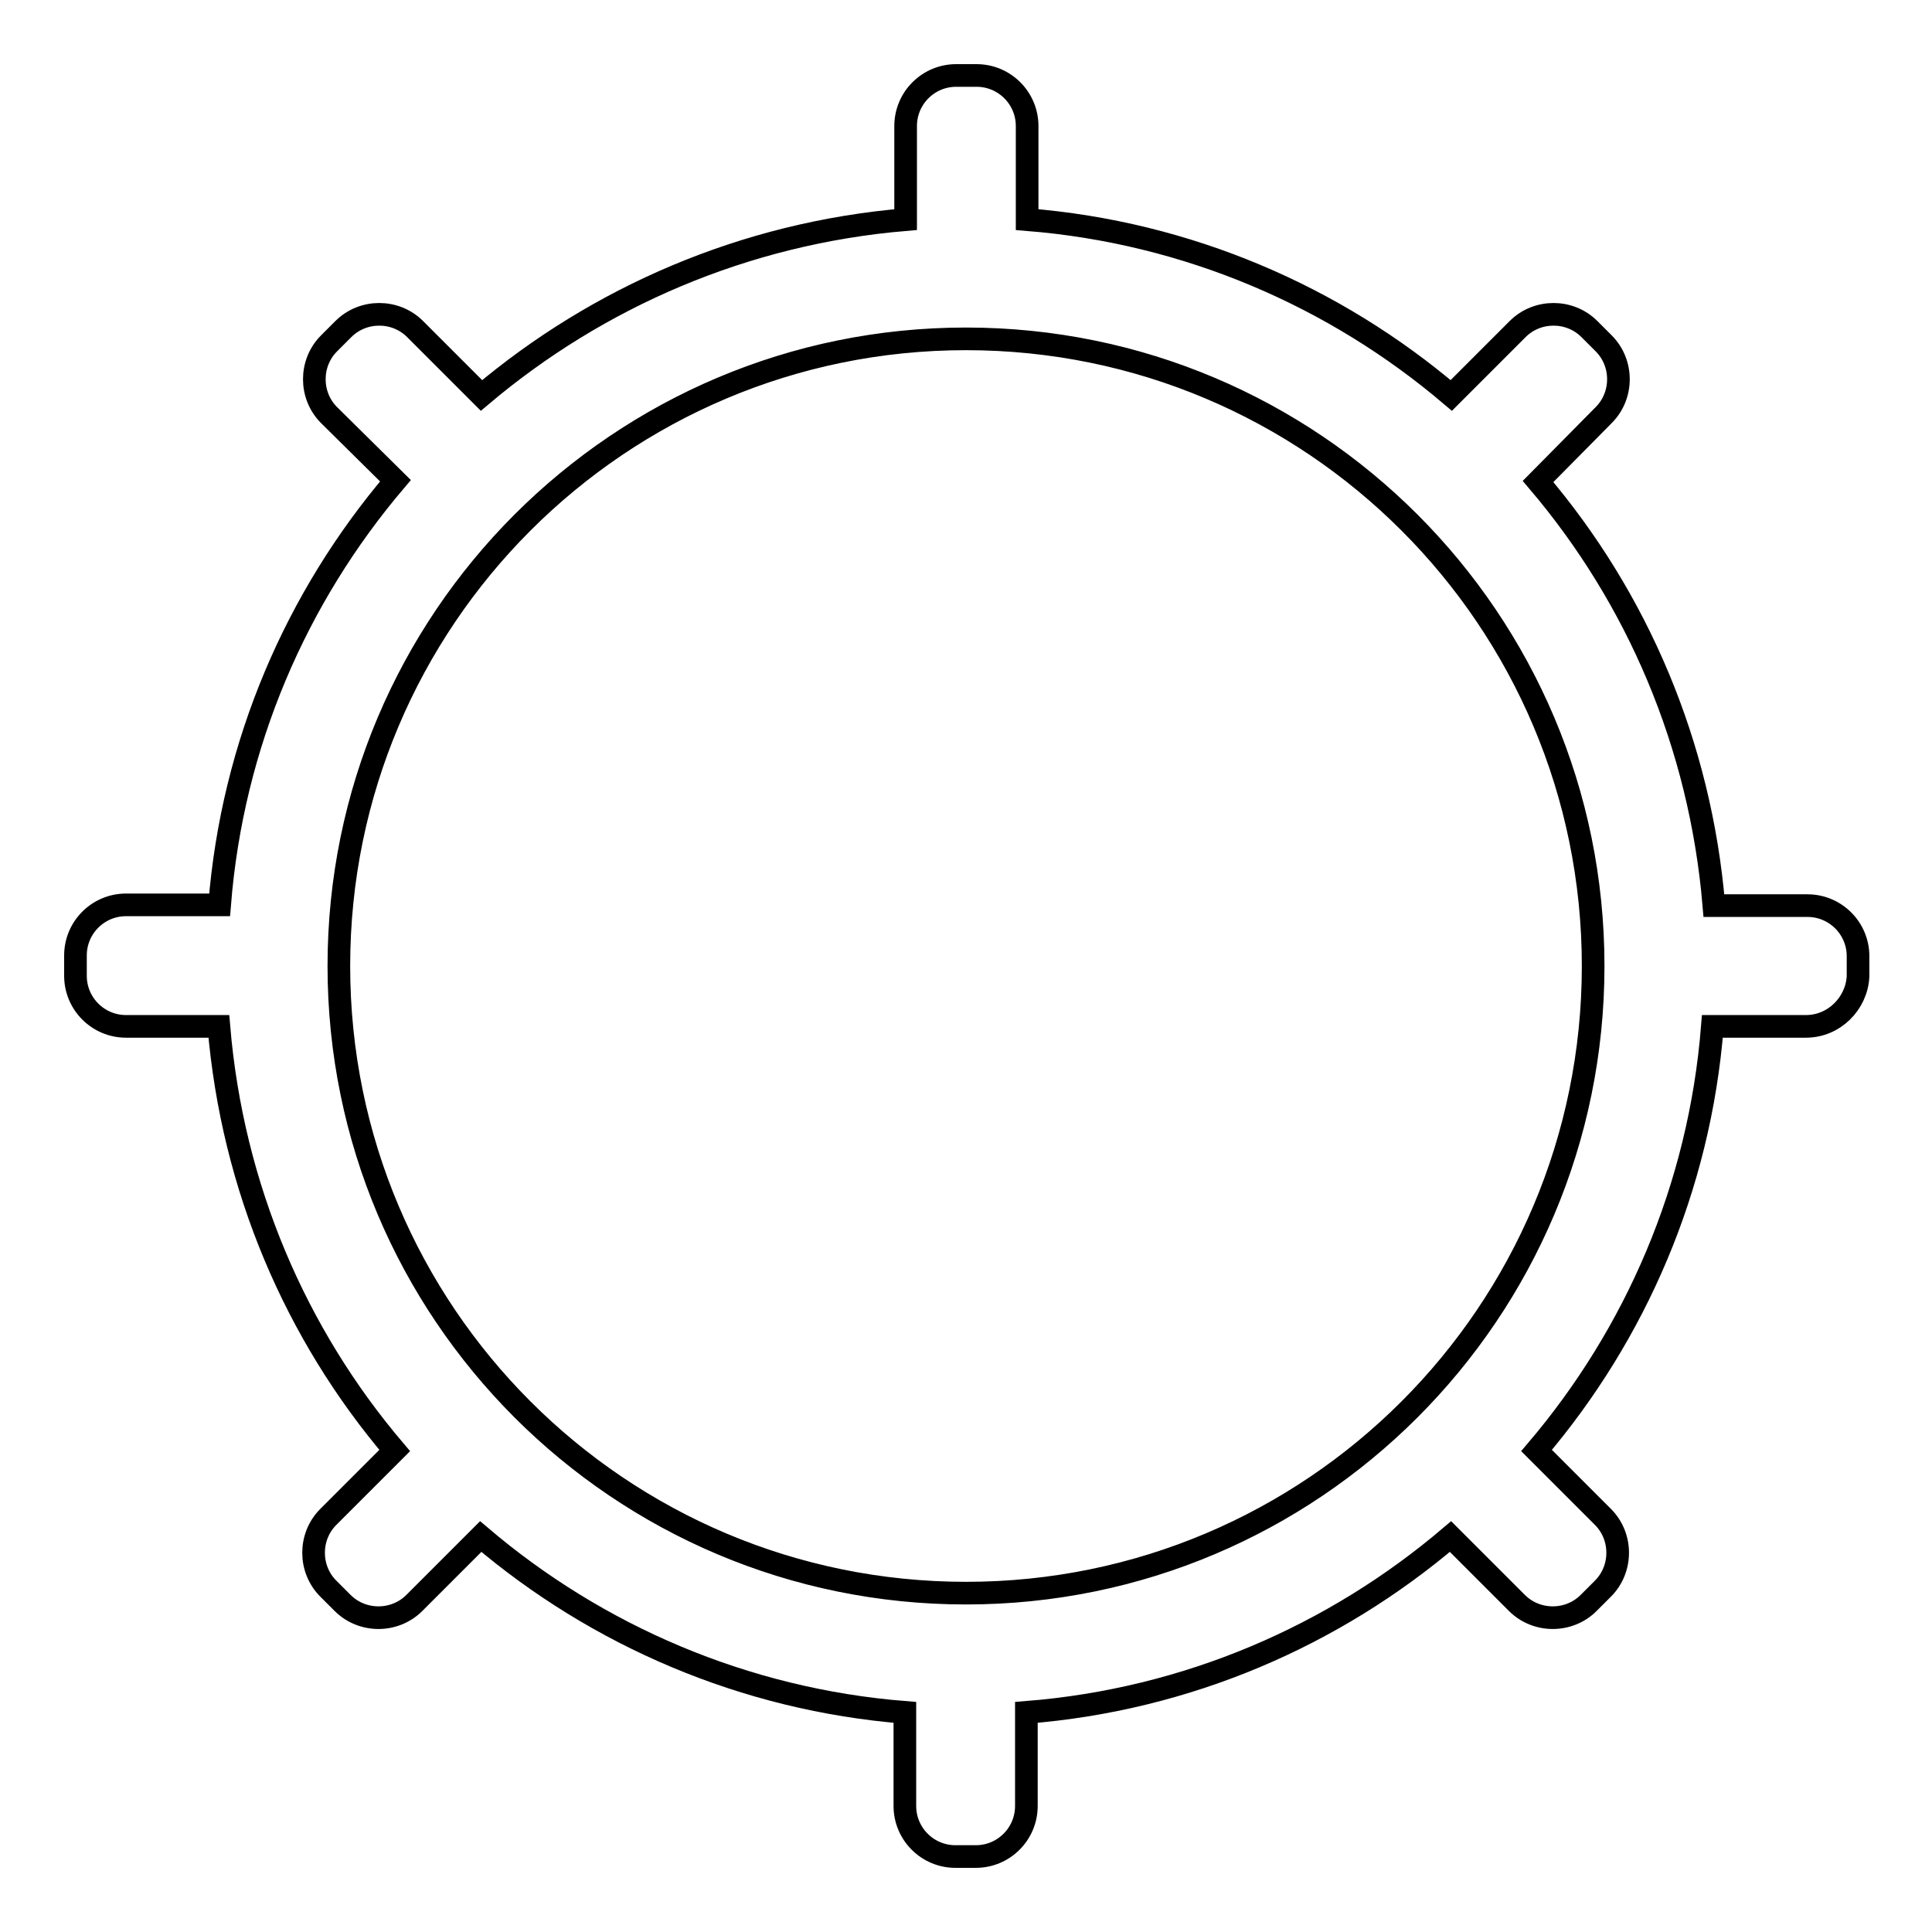 <?xml version="1.0" encoding="utf-8"?>
<!-- Svg Vector Icons : http://www.onlinewebfonts.com/icon -->
<!DOCTYPE svg PUBLIC "-//W3C//DTD SVG 1.1//EN" "http://www.w3.org/Graphics/SVG/1.1/DTD/svg11.dtd">
<svg version="1.1" xmlns="http://www.w3.org/2000/svg" xmlns:xlink="http://www.w3.org/1999/xlink" x="0px" y="0px" viewBox="0 0 256 256" enable-background="new 0 0 256 256" xml:space="preserve">
<g><g><path stroke-width="3" fill-opacity="0" stroke="#000000"  d="M239.3,136h-12.4c-1.7,21.4-10.2,40.8-23.3,56.2l8.8,8.8c2.6,2.6,2.6,6.9,0,9.5l-1.9,1.9c-2.6,2.6-6.9,2.6-9.5,0l-8.8-8.8c-15.4,13.1-34.8,21.6-56.2,23.3v12.4c0,3.7-3,6.7-6.7,6.7h-2.7c-3.7,0-6.7-3-6.7-6.7v-12.4c-21.3-1.7-40.8-10.2-56.2-23.3l-8.8,8.8c-2.6,2.6-6.9,2.6-9.5,0l-1.9-1.9c-2.6-2.6-2.6-6.9,0-9.5l8.8-8.8c-13.1-15.4-21.5-34.8-23.3-56.2H16.7c-3.7,0-6.7-3-6.7-6.7v-2.7c0-3.7,3-6.7,6.7-6.7h12.4c1.7-21.4,10.2-40.8,23.3-56.2L43.6,55c-2.6-2.6-2.6-6.9,0-9.5l1.9-1.9c2.6-2.6,6.9-2.6,9.5,0l8.8,8.8C79.2,39.4,98.6,30.9,120,29.1V16.7c0-3.7,3-6.7,6.7-6.7h2.7c3.7,0,6.7,3,6.7,6.7v12.4c21.3,1.7,40.8,10.2,56.2,23.3l8.8-8.8c2.6-2.6,6.9-2.6,9.5,0l1.9,1.9c2.6,2.6,2.6,6.9,0,9.5l-8.7,8.8c13.1,15.4,21.5,34.8,23.3,56.2h12.4c3.7,0,6.7,3,6.7,6.7v2.7C246,133,243,136,239.3,136z M128,44.9c-45.9,0-83.1,37.2-83.1,83.1c0,45.9,37.2,83.1,83.1,83.1s83.1-37.2,83.1-83.1C211.1,82.1,173.9,44.9,128,44.9z"/></g></g>
</svg>